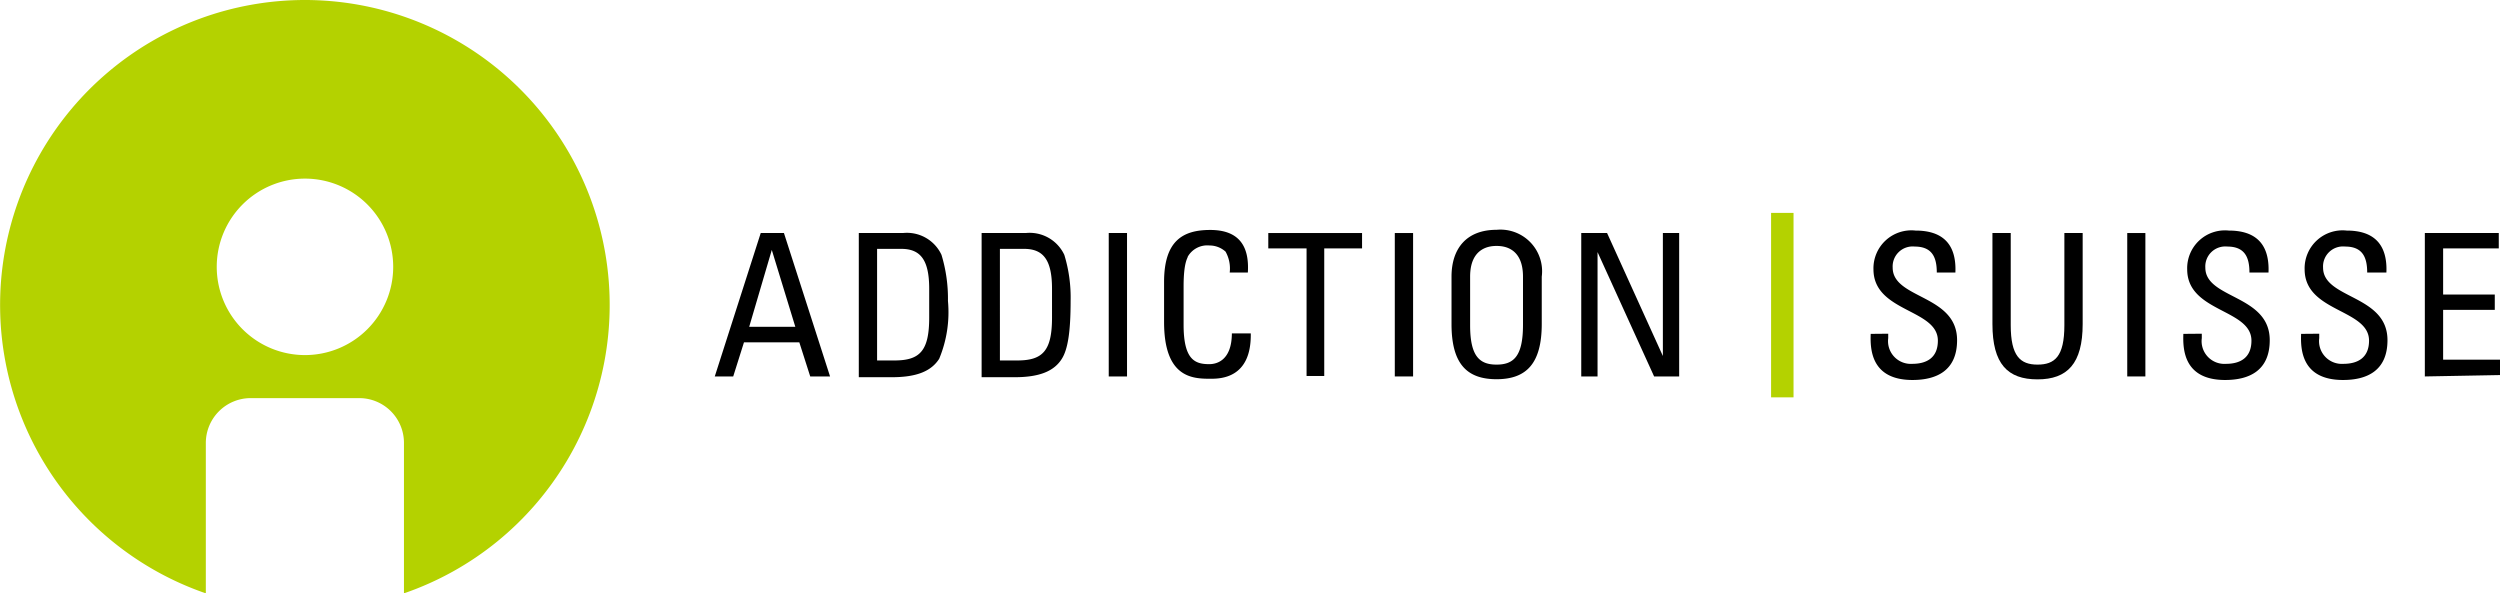 <svg xmlns="http://www.w3.org/2000/svg" viewBox="0 0 162.64 38.6"><defs><style>.a{fill:#b4d200;}</style></defs><title>sucht_schweiz_logo_fr_rgb</title><path class="a" d="M19.84,0a19.84,19.84,0,0,0-6.45,38.6V28.8a2.92,2.92,0,0,1,2.9-2.9h7.1a2.91,2.91,0,0,1,2.89,2.9v9.8A19.84,19.84,0,0,0,19.84,0Zm0,23.1a5.74,5.74,0,1,1,5.74-5.74A5.74,5.74,0,0,1,19.84,23.1Z"/><path class="a" d="M116.68,25.85h-1.46v-12h1.46Z"/><path d="M122.84,21.71V22a1.48,1.48,0,0,0,1.56,1.67c.95,0,1.67-.4,1.67-1.51,0-2.07-4.19-1.84-4.19-4.64A2.47,2.47,0,0,1,124.62,15c1.71,0,2.67.83,2.59,2.73H126c0-1-.31-1.69-1.44-1.69a1.3,1.3,0,0,0-1.43,1.37c0,2.05,4.19,1.75,4.19,4.72,0,2-1.36,2.59-2.9,2.59-2.75,0-2.75-2.08-2.72-3Z"/><path d="M129.62,15.16h1.19v6c0,2,.62,2.56,1.74,2.56s1.75-.52,1.75-2.56v-6h1.19v5.92c0,2.58-1,3.6-2.94,3.6s-2.93-1-2.93-3.6Z"/><path d="M139.57,24.49h-1.18V15.16h1.18Z"/><path d="M143.24,21.71V22a1.48,1.48,0,0,0,1.57,1.67c.94,0,1.66-.4,1.66-1.51,0-2.07-4.18-1.84-4.18-4.64A2.46,2.46,0,0,1,145,15c1.7,0,2.66.83,2.58,2.73h-1.24c0-1-.31-1.69-1.44-1.69a1.3,1.3,0,0,0-1.43,1.37c0,2.05,4.19,1.75,4.19,4.72,0,2-1.36,2.59-2.9,2.59-2.75,0-2.75-2.08-2.72-3Z"/><path d="M150.88,21.71V22a1.48,1.48,0,0,0,1.57,1.67c.94,0,1.67-.4,1.67-1.51,0-2.07-4.19-1.84-4.19-4.64A2.47,2.47,0,0,1,152.67,15c1.7,0,2.66.83,2.58,2.73H154c0-1-.31-1.69-1.43-1.69a1.3,1.3,0,0,0-1.44,1.37c0,2.05,4.19,1.75,4.19,4.72,0,2-1.35,2.59-2.89,2.59-2.76,0-2.76-2.08-2.73-3Z"/><path d="M157.75,24.49V15.16h4.81v1h-3.62v3h3.36v1h-3.36v3.24h3.7v1Z"/><path d="M49.49,15.16H51l3,9.33H52.71L52,22.27h-3.6l-.7,2.22h-1.2Zm.72,1.1h0l-1.47,5h3Z"/><path d="M55.87,15.16h2.87a2.48,2.48,0,0,1,2.51,1.42,9.83,9.83,0,0,1,.42,3,7.88,7.88,0,0,1-.57,3.76c-.51.8-1.45,1.2-3.08,1.2H55.87Zm1.19,8.29h1.13c1.65,0,2.26-.62,2.26-2.79V18.78c0-1.89-.58-2.59-1.82-2.59H57.06Z"/><path d="M63.86,15.16h2.87a2.49,2.49,0,0,1,2.51,1.42,9.46,9.46,0,0,1,.41,3c0,2-.18,3.14-.57,3.76-.5.8-1.44,1.2-3.07,1.2H63.86Zm1.19,8.29h1.13c1.65,0,2.26-.62,2.26-2.79V18.78c0-1.89-.58-2.59-1.82-2.59H65.05Z"/><path d="M73.32,24.49H72.13V15.16h1.19Z"/><path d="M80,17.73a2.24,2.24,0,0,0-.27-1.36,1.56,1.56,0,0,0-1.05-.4,1.46,1.46,0,0,0-1.41.73c0,.1-.27.33-.27,1.93v2.5c0,2.29.75,2.56,1.67,2.56.36,0,1.46-.13,1.47-2h1.23c.05,2.95-2,2.95-2.64,2.95-1.16,0-3-.07-3-3.69V18.35c0-2.64,1.17-3.39,3-3.39s2.56,1,2.45,2.77Z"/><path d="M88.61,15.16v1H86.15v8.3H85v-8.3H82.51v-1Z"/><path d="M91.93,24.49H90.74V15.16h1.19Z"/><path d="M94.43,21.08V18c0-1.86,1-3.05,2.93-3.05A2.71,2.71,0,0,1,100.3,18v3.07c0,2.58-1,3.6-2.94,3.6S94.43,23.66,94.43,21.08Zm4.65.05V18c0-1.95-1.34-2-1.72-2s-1.72.06-1.72,2v3.16c0,2,.6,2.56,1.72,2.56S99.08,23.17,99.08,21.13Z"/><path d="M109.24,15.16v9.33h-1.63l-3.68-8.09h0v8.09h-1.06V15.16h1.68l3.63,8h0v-8Z"/></svg>